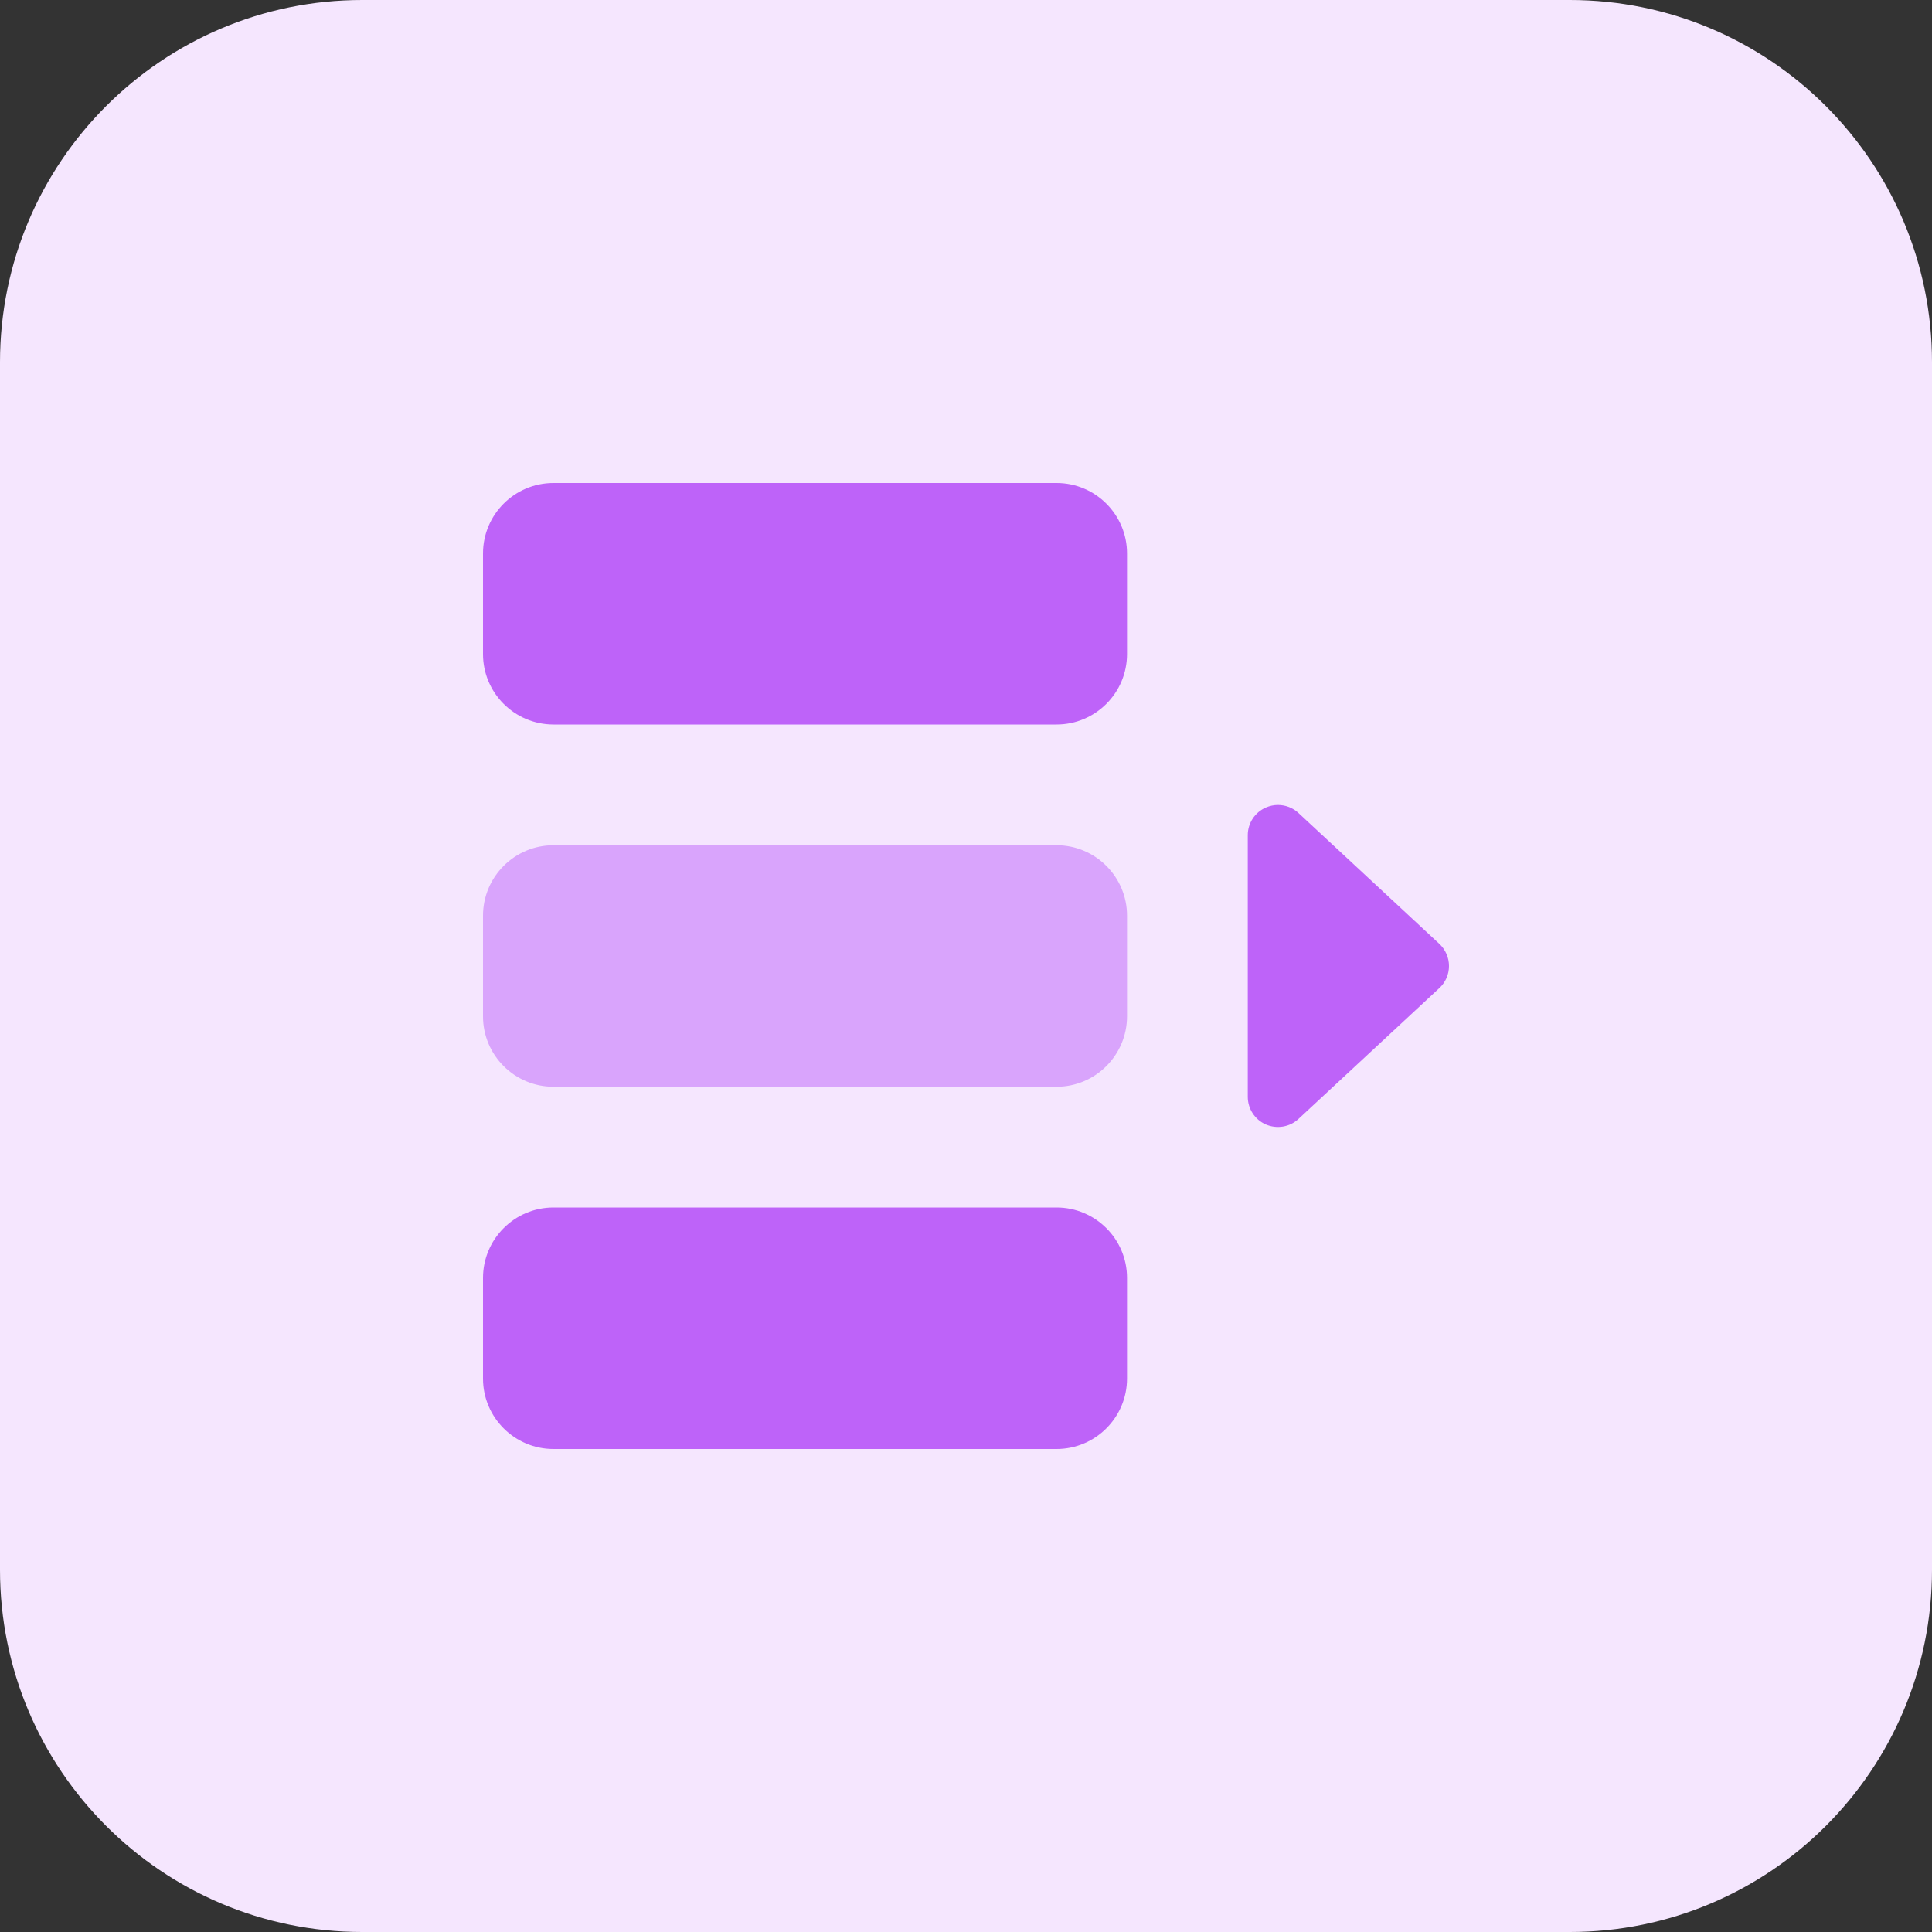 <svg height="512pt" viewBox="0 0 512 512" width="512pt" xmlns="http://www.w3.org/2000/svg"><rect x="0" y="0" width="512" height="512" fill="#333333" stroke="none"/><path d="m416 512h-320c-53.023 0-96-42.977-96-96v-320c0-53.023 42.977-96 96-96h320c53.023 0 96 42.977 96 96v320c0 53.023-42.977 96-96 96zm0 0" fill="#f5e6fe"/><path d="m280 128h-133.328c-10.305 0-18.672 8.367-18.672 18.672v26.672c0 10.289 8.367 18.656 18.672 18.656h133.328c10.289 0 18.672-8.367 18.672-18.672v-26.656c0-10.305-8.383-18.672-18.672-18.672zm0 0" fill="#be63f9"/><path d="m280 224h-133.328c-10.305 0-18.672 8.367-18.672 18.672v26.672c0 10.289 8.367 18.656 18.672 18.656h133.328c10.289 0 18.672-8.367 18.672-18.672v-26.672c0-10.289-8.383-18.656-18.672-18.656zm0 0" fill="#d9a4fc"/><g fill="#be63f9"><path d="m280 320h-133.328c-10.305 0-18.672 8.367-18.672 18.672v26.672c0 10.289 8.367 18.656 18.672 18.656h133.328c10.289 0 18.672-8.367 18.672-18.672v-26.672c0-10.289-8.383-18.656-18.672-18.656zm0 0"/><path d="m335.473 298c2.91 1.246 6.32.703 8.641-1.473l37.328-34.672c1.629-1.504 2.559-3.633 2.559-5.855s-.93-4.352-2.559-5.871l-37.328-34.672c-1.504-1.41-3.473-2.129-5.441-2.129-1.086 0-2.16.223-3.199.672-2.914 1.266-4.801 4.145-4.801 7.328v69.328c0 3.199 1.887 6.078 4.801 7.344zm0 0"/></g></svg>